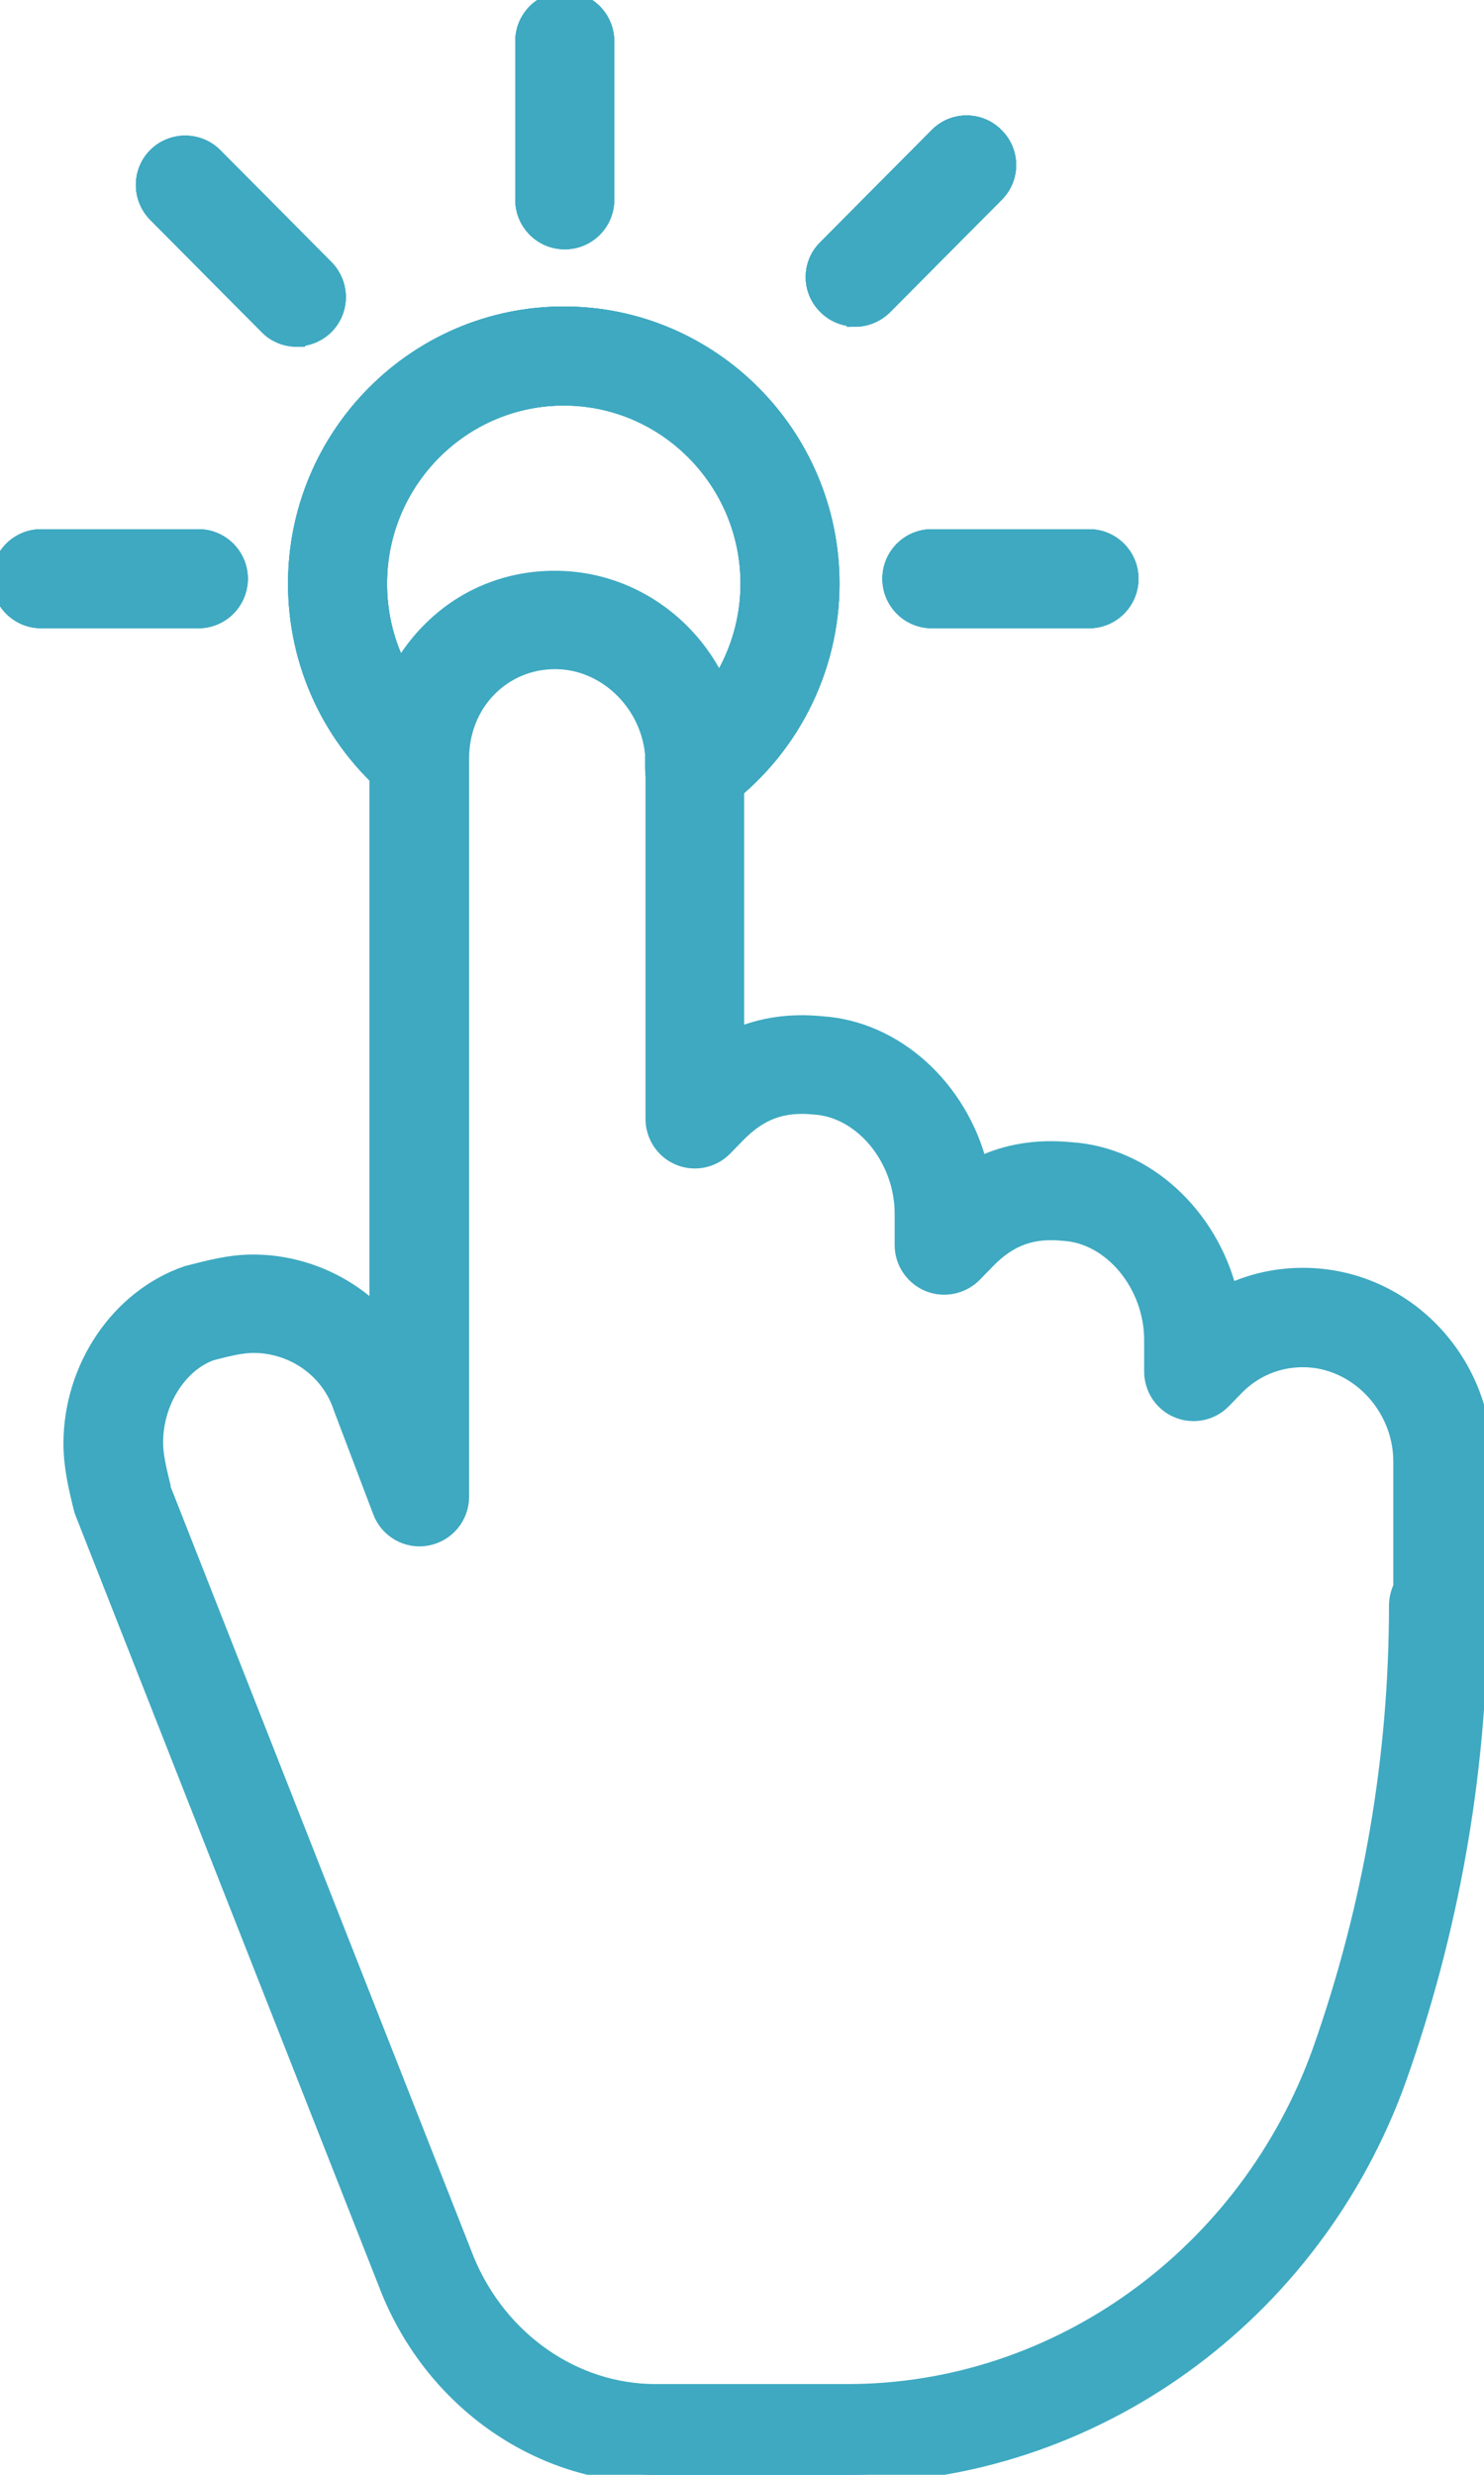 <svg xmlns="http://www.w3.org/2000/svg" id="Layer_2" viewBox="0 0 44.67 74.45"><defs><style>.cls-1{fill:none;stroke:#3ea9c1;stroke-miterlimit:10;stroke-width:.5px;}.cls-2{fill:#3ea9c1;}</style></defs><g id="Layer_1-2"><g id="Layer_19"><path d="M17,7.25c-.69,0-1.24-.56-1.24-1.24V1.24c0-.68.55-1.24,1.24-1.24s1.24.56,1.24,1.24v4.77c0,.68-.55,1.24-1.24,1.24Z"></path><path d="M8.93,10.18c-.32,0-.64-.12-.88-.37l-3.35-3.37c-.48-.49-.48-1.27,0-1.75.48-.48,1.27-.48,1.75,0l3.35,3.37c.48.49.48,1.27,0,1.75-.24.24-.56.36-.87.36Z"></path><path d="M5.97,18.65H1.24c-.69,0-1.24-.56-1.24-1.24s.55-1.24,1.24-1.24h4.73c.69,0,1.24.56,1.24,1.24s-.55,1.24-1.24,1.24Z"></path><path d="M32.78,18.65h-4.73c-.69,0-1.24-.56-1.24-1.24s.55-1.24,1.24-1.24h4.73c.69,0,1.24.56,1.24,1.24s-.55,1.24-1.24,1.24Z"></path><path d="M25.74,9.57c-.32,0-.63-.12-.87-.36-.49-.48-.49-1.27,0-1.75l3.35-3.37c.48-.49,1.27-.49,1.75,0,.49.48.49,1.27,0,1.75l-3.35,3.37c-.24.24-.56.37-.88.37Z"></path><path d="M20.91,24.37c-.19,0-.39-.05-.57-.14-.41-.21-.67-.64-.67-1.1v-.14h1.14l-.62-.86c1.47-1.05,2.35-2.76,2.35-4.57,0-3.09-2.5-5.61-5.57-5.61s-5.57,2.52-5.57,5.61c0,1.67.73,3.24,2.01,4.32l-1.59,1.9c-1.84-1.54-2.9-3.81-2.9-6.22,0-4.46,3.61-8.09,8.05-8.09s8.05,3.63,8.05,8.09c0,2.61-1.27,5.07-3.39,6.59-.21.15-.47.23-.72.23Z"></path><path class="cls-2" d="M17,7.25c-.69,0-1.24-.56-1.24-1.24V1.24c0-.68.55-1.24,1.24-1.24s1.24.56,1.24,1.24v4.77c0,.68-.55,1.24-1.24,1.24Z"></path><path class="cls-2" d="M8.93,10.18c-.32,0-.64-.12-.88-.37l-3.35-3.37c-.48-.49-.48-1.27,0-1.75.48-.48,1.27-.48,1.75,0l3.35,3.37c.48.49.48,1.27,0,1.75-.24.24-.56.36-.87.36Z"></path><path class="cls-2" d="M5.97,18.65H1.24c-.69,0-1.24-.56-1.24-1.24s.55-1.24,1.24-1.24h4.73c.69,0,1.24.56,1.24,1.24s-.55,1.24-1.24,1.24Z"></path><path class="cls-2" d="M32.78,18.65h-4.73c-.69,0-1.24-.56-1.24-1.24s.55-1.24,1.24-1.24h4.73c.69,0,1.24.56,1.24,1.24s-.55,1.24-1.24,1.24Z"></path><path class="cls-2" d="M25.74,9.57c-.32,0-.63-.12-.87-.36-.49-.48-.49-1.27,0-1.75l3.35-3.37c.48-.49,1.27-.49,1.75,0,.49.48.49,1.27,0,1.75l-3.35,3.37c-.24.24-.56.37-.88.37Z"></path><path class="cls-2" d="M20.91,24.37c-.19,0-.39-.05-.57-.14-.41-.21-.67-.64-.67-1.1v-.14h1.14l-.62-.86c1.47-1.05,2.35-2.76,2.35-4.57,0-3.09-2.5-5.61-5.57-5.61s-5.57,2.52-5.57,5.61c0,1.67.73,3.24,2.01,4.32l-1.59,1.9c-1.84-1.54-2.9-3.81-2.9-6.22,0-4.46,3.61-8.09,8.05-8.09s8.05,3.63,8.05,8.09c0,2.61-1.27,5.07-3.39,6.59-.21.15-.47.23-.72.23Z"></path><path class="cls-2" d="M25.52,74.45h-5.79c-3.46,0-6.6-2.16-7.99-5.5L2.51,45.51c-.02-.05-.04-.11-.05-.16-.14-.57-.3-1.23-.3-1.92,0-2.3,1.43-4.4,3.47-5.1.66-.17,1.3-.34,1.98-.34,1.44,0,2.79.59,3.76,1.56v-16.7c0-1.46.54-2.82,1.54-3.84,1-1.03,2.34-1.59,3.79-1.59,3.01,0,5.45,2.5,5.45,5.57v8.2c.79-.34,1.64-.46,2.57-.37,2.24.14,4.16,1.93,4.75,4.24.83-.4,1.75-.55,2.76-.45,2.25.14,4.18,1.95,4.76,4.27.69-.32,1.44-.49,2.23-.49,3.01,0,5.45,2.5,5.45,5.57v4.33c0,.2-.05.4-.14.57-.06,4.66-.88,9.25-2.44,13.66-2.55,7.13-9.21,11.93-16.58,11.93h0ZM4.85,44.68l9.19,23.34c1,2.39,3.24,3.95,5.69,3.95h5.79c6.32,0,12.04-4.13,14.24-10.28,1.52-4.31,2.3-8.81,2.3-13.39,0-.2.05-.39.13-.56v-3.77c0-1.68-1.36-3.09-2.97-3.09-.77,0-1.48.3-2.01.84l-.4.41c-.35.36-.89.47-1.35.28-.47-.19-.77-.65-.77-1.15v-.95c0-1.66-1.22-3.14-2.66-3.23-.96-.1-1.65.15-2.32.84l-.39.4c-.35.36-.89.48-1.36.29-.47-.19-.78-.65-.78-1.15v-.95c0-1.66-1.22-3.14-2.66-3.23-.97-.1-1.65.16-2.32.84l-.4.41c-.35.36-.89.47-1.35.28-.47-.19-.77-.65-.77-1.15v-10.69c0-1.68-1.36-3.09-2.97-3.09-.77,0-1.48.3-2.01.84-.54.55-.83,1.3-.83,2.11v22.2c0,.6-.43,1.11-1.02,1.22-.58.11-1.17-.22-1.38-.78l-1.18-3.11c-.37-1.15-1.46-1.91-2.66-1.91-.37,0-.81.11-1.27.23-.96.34-1.7,1.47-1.7,2.72,0,.37.1.8.21,1.25Z"></path><path class="cls-2" d="M17,7.25c-.69,0-1.24-.56-1.24-1.24V1.24c0-.68.55-1.24,1.24-1.24s1.24.56,1.24,1.24v4.77c0,.68-.55,1.24-1.24,1.24Z"></path><path class="cls-2" d="M8.93,10.18c-.32,0-.64-.12-.88-.37l-3.35-3.37c-.48-.49-.48-1.27,0-1.75.48-.48,1.27-.48,1.75,0l3.35,3.37c.48.49.48,1.27,0,1.75-.24.24-.56.36-.87.36Z"></path><path class="cls-2" d="M5.97,18.65H1.24c-.69,0-1.24-.56-1.24-1.24s.55-1.24,1.24-1.24h4.73c.69,0,1.24.56,1.24,1.24s-.55,1.24-1.24,1.24Z"></path><path class="cls-2" d="M32.78,18.65h-4.73c-.69,0-1.24-.56-1.24-1.24s.55-1.24,1.24-1.24h4.73c.69,0,1.24.56,1.24,1.24s-.55,1.24-1.24,1.24Z"></path><path class="cls-2" d="M25.74,9.57c-.32,0-.63-.12-.87-.36-.49-.48-.49-1.27,0-1.75l3.35-3.37c.48-.49,1.27-.49,1.75,0,.49.48.49,1.27,0,1.75l-3.35,3.37c-.24.24-.56.37-.88.37Z"></path><path class="cls-2" d="M20.91,24.37c-.19,0-.39-.05-.57-.14-.41-.21-.67-.64-.67-1.1v-.14h1.14l-.62-.86c1.47-1.05,2.35-2.76,2.35-4.57,0-3.09-2.5-5.61-5.57-5.61s-5.57,2.52-5.57,5.61c0,1.67.73,3.24,2.01,4.32l-1.59,1.9c-1.84-1.54-2.9-3.81-2.9-6.22,0-4.46,3.61-8.09,8.05-8.09s8.05,3.63,8.05,8.09c0,2.61-1.27,5.07-3.39,6.59-.21.15-.47.23-.72.23Z"></path><path class="cls-2" d="M17,7.25c-.69,0-1.24-.56-1.24-1.24V1.24c0-.68.55-1.24,1.24-1.24s1.24.56,1.24,1.24v4.77c0,.68-.55,1.24-1.24,1.24Z"></path><path class="cls-2" d="M8.93,10.18c-.32,0-.64-.12-.88-.37l-3.35-3.37c-.48-.49-.48-1.27,0-1.75.48-.48,1.27-.48,1.75,0l3.35,3.37c.48.49.48,1.27,0,1.75-.24.24-.56.36-.87.36Z"></path><path class="cls-2" d="M5.97,18.65H1.24c-.69,0-1.24-.56-1.24-1.24s.55-1.24,1.24-1.24h4.73c.69,0,1.24.56,1.24,1.24s-.55,1.24-1.24,1.24Z"></path><path class="cls-2" d="M32.78,18.65h-4.73c-.69,0-1.24-.56-1.24-1.24s.55-1.24,1.24-1.24h4.73c.69,0,1.24.56,1.24,1.24s-.55,1.24-1.24,1.24Z"></path><path class="cls-2" d="M25.74,9.57c-.32,0-.63-.12-.87-.36-.49-.48-.49-1.27,0-1.75l3.35-3.37c.48-.49,1.27-.49,1.75,0,.49.48.49,1.27,0,1.75l-3.35,3.37c-.24.24-.56.37-.88.37Z"></path><path class="cls-2" d="M20.91,24.37c-.19,0-.39-.05-.57-.14-.41-.21-.67-.64-.67-1.1v-.14h1.14l-.62-.86c1.47-1.05,2.35-2.76,2.35-4.57,0-3.09-2.5-5.61-5.57-5.61s-5.57,2.52-5.57,5.61c0,1.67.73,3.24,2.01,4.32l-1.59,1.9c-1.84-1.54-2.9-3.81-2.9-6.22,0-4.46,3.61-8.09,8.05-8.09s8.05,3.63,8.05,8.09c0,2.61-1.27,5.07-3.39,6.59-.21.15-.47.23-.72.23Z"></path><path class="cls-2" d="M17,7.25c-.69,0-1.24-.56-1.24-1.24V1.24c0-.68.55-1.24,1.24-1.24s1.24.56,1.24,1.24v4.77c0,.68-.55,1.24-1.24,1.24Z"></path><path class="cls-2" d="M8.93,10.18c-.32,0-.64-.12-.88-.37l-3.35-3.37c-.48-.49-.48-1.27,0-1.75.48-.48,1.27-.48,1.75,0l3.35,3.37c.48.49.48,1.27,0,1.75-.24.24-.56.36-.87.36Z"></path><path class="cls-2" d="M5.97,18.65H1.24c-.69,0-1.24-.56-1.24-1.24s.55-1.24,1.24-1.24h4.73c.69,0,1.24.56,1.24,1.24s-.55,1.24-1.24,1.24Z"></path><path class="cls-2" d="M32.78,18.65h-4.73c-.69,0-1.24-.56-1.24-1.24s.55-1.24,1.24-1.24h4.73c.69,0,1.24.56,1.24,1.24s-.55,1.24-1.24,1.24Z"></path><path class="cls-2" d="M25.74,9.57c-.32,0-.63-.12-.87-.36-.49-.48-.49-1.27,0-1.75l3.35-3.37c.48-.49,1.27-.49,1.75,0,.49.48.49,1.27,0,1.75l-3.35,3.37c-.24.24-.56.37-.88.37Z"></path><path class="cls-2" d="M20.91,24.37c-.19,0-.39-.05-.57-.14-.41-.21-.67-.64-.67-1.1v-.14h1.14l-.62-.86c1.47-1.05,2.35-2.76,2.35-4.57,0-3.09-2.5-5.61-5.57-5.61s-5.57,2.52-5.57,5.61c0,1.67.73,3.24,2.01,4.32l-1.59,1.9c-1.84-1.54-2.9-3.81-2.9-6.22,0-4.46,3.61-8.09,8.05-8.09s8.05,3.63,8.05,8.09c0,2.61-1.27,5.07-3.39,6.59-.21.15-.47.23-.72.23Z"></path><path class="cls-2" d="M25.52,74.45h-5.79c-3.46,0-6.6-2.16-7.99-5.5L2.51,45.51c-.02-.05-.04-.11-.05-.16-.14-.57-.3-1.23-.3-1.92,0-2.3,1.43-4.4,3.47-5.1.66-.17,1.3-.34,1.98-.34,1.44,0,2.79.59,3.76,1.56v-16.7c0-1.46.54-2.82,1.54-3.84,1-1.03,2.34-1.59,3.79-1.59,3.01,0,5.45,2.5,5.45,5.57v8.2c.79-.34,1.64-.46,2.57-.37,2.24.14,4.16,1.93,4.75,4.24.83-.4,1.75-.55,2.76-.45,2.25.14,4.18,1.95,4.76,4.27.69-.32,1.44-.49,2.23-.49,3.01,0,5.45,2.5,5.45,5.57v4.33c0,.2-.05.4-.14.57-.06,4.66-.88,9.25-2.44,13.66-2.55,7.13-9.21,11.93-16.58,11.93h0ZM4.85,44.68l9.19,23.34c1,2.39,3.24,3.95,5.69,3.95h5.79c6.32,0,12.04-4.13,14.24-10.28,1.52-4.31,2.3-8.81,2.3-13.39,0-.2.05-.39.13-.56v-3.77c0-1.68-1.36-3.09-2.97-3.09-.77,0-1.48.3-2.01.84l-.4.41c-.35.36-.89.47-1.35.28-.47-.19-.77-.65-.77-1.15v-.95c0-1.66-1.22-3.14-2.66-3.23-.96-.1-1.65.15-2.32.84l-.39.4c-.35.36-.89.48-1.36.29-.47-.19-.78-.65-.78-1.15v-.95c0-1.66-1.22-3.14-2.66-3.23-.97-.1-1.65.16-2.32.84l-.4.41c-.35.36-.89.47-1.35.28-.47-.19-.77-.65-.77-1.15v-10.69c0-1.68-1.36-3.09-2.97-3.09-.77,0-1.48.3-2.01.84-.54.55-.83,1.3-.83,2.11v22.2c0,.6-.43,1.11-1.02,1.22-.58.11-1.17-.22-1.38-.78l-1.18-3.11c-.37-1.15-1.46-1.91-2.66-1.91-.37,0-.81.11-1.27.23-.96.34-1.7,1.47-1.7,2.72,0,.37.1.8.21,1.25Z"></path><path class="cls-1" d="M17,7.25c-.69,0-1.24-.56-1.24-1.24V1.24c0-.68.55-1.24,1.24-1.24s1.24.56,1.24,1.24v4.77c0,.68-.55,1.24-1.24,1.24Z"></path><path class="cls-1" d="M8.93,10.18c-.32,0-.64-.12-.88-.37l-3.35-3.37c-.48-.49-.48-1.27,0-1.75.48-.48,1.27-.48,1.75,0l3.35,3.37c.48.49.48,1.27,0,1.75-.24.24-.56.36-.87.36Z"></path><path class="cls-1" d="M5.97,18.65H1.24c-.69,0-1.24-.56-1.24-1.24s.55-1.24,1.24-1.24h4.73c.69,0,1.24.56,1.24,1.24s-.55,1.24-1.24,1.24Z"></path><path class="cls-1" d="M32.78,18.65h-4.73c-.69,0-1.24-.56-1.24-1.24s.55-1.24,1.24-1.24h4.73c.69,0,1.24.56,1.24,1.24s-.55,1.24-1.24,1.24Z"></path><path class="cls-1" d="M25.74,9.57c-.32,0-.63-.12-.87-.36-.49-.48-.49-1.27,0-1.75l3.35-3.37c.48-.49,1.27-.49,1.75,0,.49.48.49,1.27,0,1.75l-3.35,3.37c-.24.24-.56.37-.88.37Z"></path><path class="cls-1" d="M20.91,24.37c-.19,0-.39-.05-.57-.14-.41-.21-.67-.64-.67-1.1v-.14h1.14l-.62-.86c1.47-1.05,2.35-2.76,2.35-4.57,0-3.09-2.5-5.61-5.57-5.61s-5.57,2.52-5.57,5.61c0,1.67.73,3.24,2.01,4.32l-1.59,1.9c-1.84-1.54-2.9-3.81-2.9-6.22,0-4.46,3.61-8.09,8.05-8.09s8.05,3.63,8.05,8.09c0,2.61-1.27,5.07-3.39,6.59-.21.15-.47.23-.72.23Z"></path><path class="cls-1" d="M17,7.25c-.69,0-1.24-.56-1.24-1.24V1.24c0-.68.55-1.24,1.24-1.24s1.24.56,1.24,1.24v4.77c0,.68-.55,1.24-1.24,1.24Z"></path><path class="cls-1" d="M8.93,10.18c-.32,0-.64-.12-.88-.37l-3.35-3.37c-.48-.49-.48-1.27,0-1.75.48-.48,1.27-.48,1.75,0l3.35,3.37c.48.49.48,1.27,0,1.75-.24.24-.56.36-.87.36Z"></path><path class="cls-1" d="M5.97,18.65H1.24c-.69,0-1.24-.56-1.24-1.24s.55-1.24,1.24-1.24h4.73c.69,0,1.24.56,1.24,1.24s-.55,1.24-1.24,1.24Z"></path><path class="cls-1" d="M32.78,18.65h-4.73c-.69,0-1.24-.56-1.24-1.24s.55-1.24,1.24-1.24h4.73c.69,0,1.24.56,1.24,1.24s-.55,1.24-1.24,1.24Z"></path><path class="cls-1" d="M25.74,9.57c-.32,0-.63-.12-.87-.36-.49-.48-.49-1.27,0-1.75l3.35-3.37c.48-.49,1.27-.49,1.75,0,.49.48.49,1.27,0,1.75l-3.35,3.37c-.24.24-.56.37-.88.37Z"></path><path class="cls-1" d="M20.91,24.37c-.19,0-.39-.05-.57-.14-.41-.21-.67-.64-.67-1.1v-.14h1.14l-.62-.86c1.47-1.05,2.35-2.76,2.35-4.57,0-3.09-2.5-5.61-5.57-5.61s-5.57,2.52-5.57,5.61c0,1.67.73,3.24,2.01,4.32l-1.59,1.9c-1.84-1.54-2.9-3.81-2.9-6.22,0-4.46,3.61-8.09,8.05-8.09s8.05,3.63,8.05,8.09c0,2.61-1.27,5.07-3.39,6.59-.21.15-.47.23-.72.23Z"></path><path class="cls-1" d="M17,7.25c-.69,0-1.24-.56-1.24-1.24V1.24c0-.68.55-1.24,1.24-1.24s1.24.56,1.24,1.24v4.77c0,.68-.55,1.24-1.24,1.24Z"></path><path class="cls-1" d="M8.93,10.18c-.32,0-.64-.12-.88-.37l-3.35-3.37c-.48-.49-.48-1.27,0-1.75.48-.48,1.27-.48,1.75,0l3.35,3.37c.48.49.48,1.27,0,1.75-.24.24-.56.36-.87.36Z"></path><path class="cls-1" d="M5.97,18.65H1.24c-.69,0-1.24-.56-1.24-1.24s.55-1.24,1.24-1.24h4.73c.69,0,1.24.56,1.24,1.24s-.55,1.24-1.24,1.24Z"></path><path class="cls-1" d="M32.78,18.65h-4.73c-.69,0-1.24-.56-1.24-1.24s.55-1.24,1.24-1.24h4.73c.69,0,1.24.56,1.24,1.24s-.55,1.24-1.24,1.24Z"></path><path class="cls-1" d="M25.74,9.57c-.32,0-.63-.12-.87-.36-.49-.48-.49-1.27,0-1.75l3.35-3.37c.48-.49,1.27-.49,1.75,0,.49.48.49,1.27,0,1.75l-3.35,3.37c-.24.24-.56.37-.88.37Z"></path><path class="cls-1" d="M20.91,24.37c-.19,0-.39-.05-.57-.14-.41-.21-.67-.64-.67-1.1v-.14h1.14l-.62-.86c1.47-1.05,2.35-2.76,2.35-4.57,0-3.09-2.5-5.61-5.57-5.61s-5.57,2.52-5.57,5.61c0,1.67.73,3.24,2.01,4.32l-1.59,1.9c-1.84-1.54-2.9-3.81-2.9-6.22,0-4.46,3.61-8.09,8.05-8.09s8.05,3.63,8.05,8.09c0,2.61-1.27,5.07-3.39,6.59-.21.15-.47.23-.72.23Z"></path><path class="cls-1" d="M25.52,74.45h-5.79c-3.46,0-6.6-2.16-7.99-5.5L2.51,45.51c-.02-.05-.04-.11-.05-.16-.14-.57-.3-1.23-.3-1.92,0-2.3,1.43-4.4,3.47-5.1.66-.17,1.3-.34,1.98-.34,1.44,0,2.79.59,3.76,1.56v-16.7c0-1.46.54-2.82,1.54-3.84,1-1.03,2.34-1.59,3.79-1.59,3.01,0,5.45,2.5,5.45,5.57v8.2c.79-.34,1.64-.46,2.57-.37,2.24.14,4.16,1.93,4.75,4.24.83-.4,1.75-.55,2.76-.45,2.25.14,4.18,1.95,4.76,4.27.69-.32,1.44-.49,2.23-.49,3.01,0,5.45,2.5,5.45,5.57v4.33c0,.2-.05.4-.14.57-.06,4.66-.88,9.25-2.44,13.66-2.55,7.13-9.21,11.93-16.58,11.93h0ZM4.85,44.68l9.19,23.34c1,2.39,3.24,3.95,5.69,3.95h5.79c6.32,0,12.04-4.13,14.24-10.28,1.52-4.31,2.3-8.81,2.3-13.39,0-.2.05-.39.13-.56v-3.77c0-1.68-1.36-3.09-2.97-3.09-.77,0-1.48.3-2.01.84l-.4.41c-.35.36-.89.47-1.35.28-.47-.19-.77-.65-.77-1.15v-.95c0-1.66-1.22-3.14-2.66-3.23-.96-.1-1.65.15-2.32.84l-.39.4c-.35.36-.89.48-1.36.29-.47-.19-.78-.65-.78-1.15v-.95c0-1.66-1.22-3.14-2.66-3.23-.97-.1-1.65.16-2.32.84l-.4.41c-.35.36-.89.47-1.35.28-.47-.19-.77-.65-.77-1.15v-10.69c0-1.68-1.36-3.09-2.97-3.09-.77,0-1.48.3-2.01.84-.54.55-.83,1.3-.83,2.11v22.2c0,.6-.43,1.11-1.02,1.22-.58.11-1.17-.22-1.38-.78l-1.18-3.11c-.37-1.15-1.46-1.91-2.66-1.91-.37,0-.81.11-1.27.23-.96.34-1.7,1.47-1.7,2.72,0,.37.1.8.21,1.25Z"></path></g></g></svg>